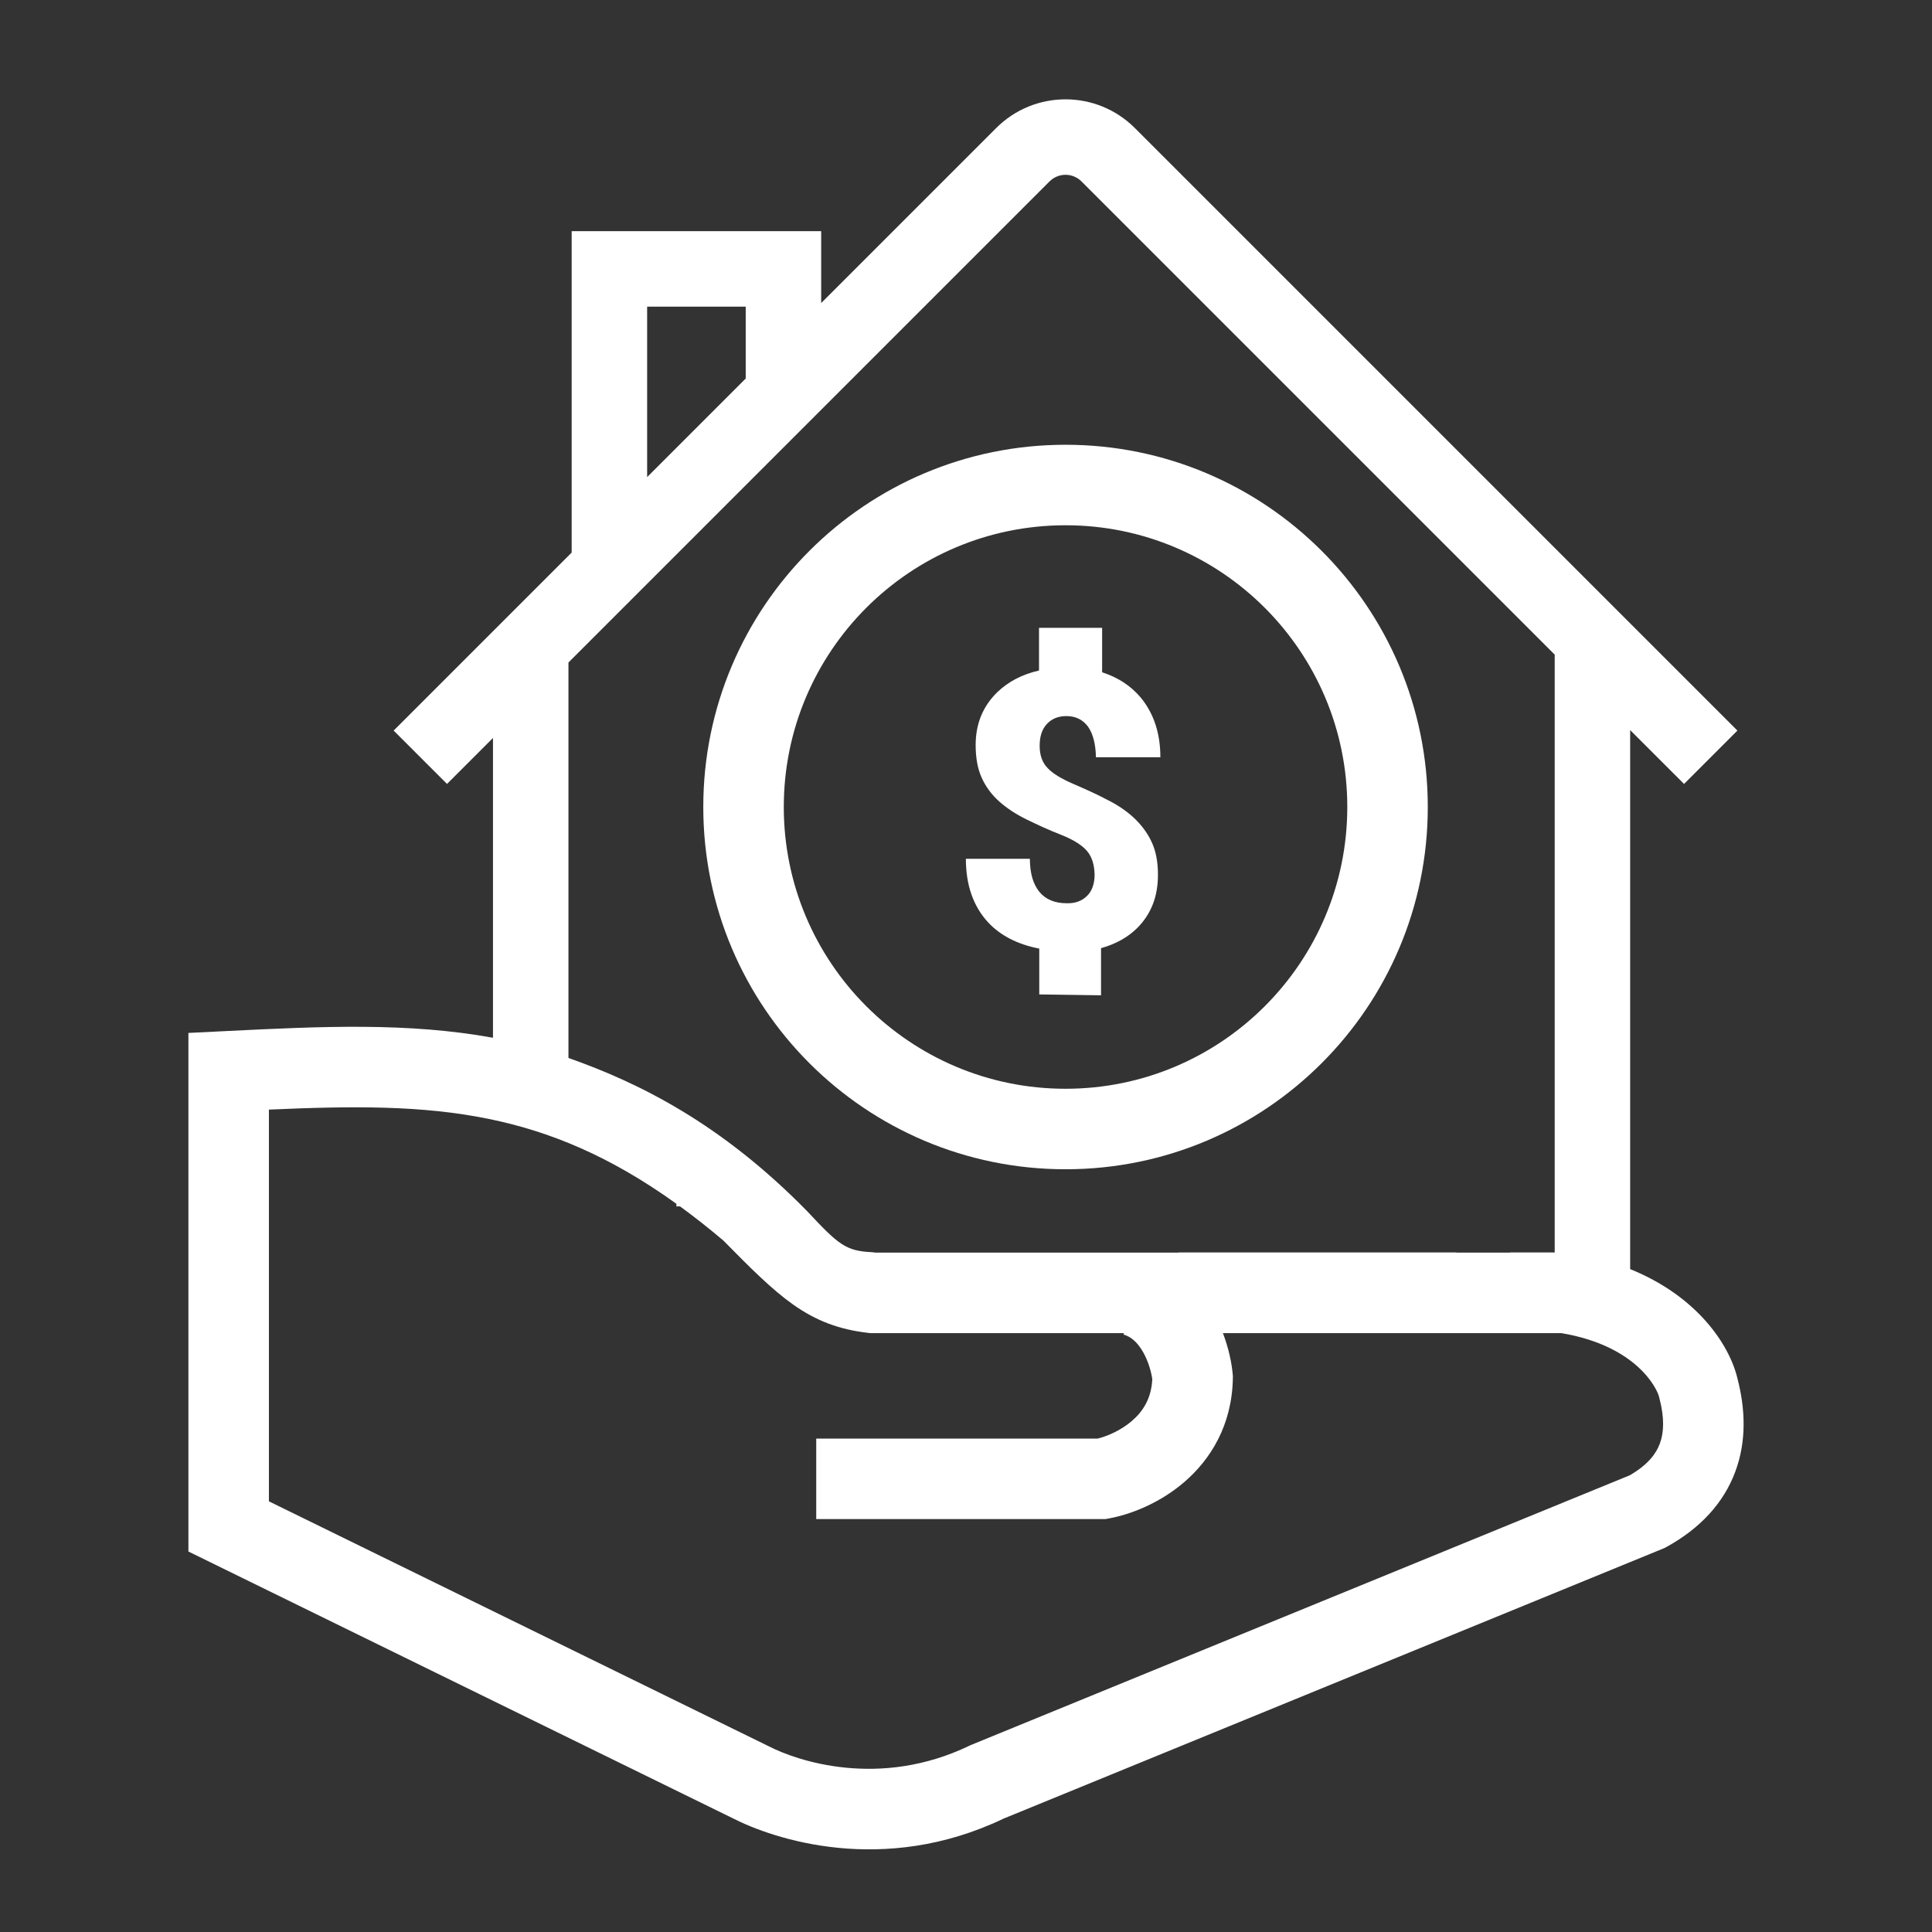 <svg width="48" height="48" viewBox="0 0 48 48" fill="none" xmlns="http://www.w3.org/2000/svg">
<rect x="0" y="0" width="48" height="48" fill="#333333" stroke="none"/>
<path d="M27.355 24.728L27.355 23.557C27.709 23.458 28.018 23.292 28.255 23.055C28.598 22.712 28.769 22.276 28.769 21.735C28.769 21.414 28.719 21.144 28.609 20.912C28.504 20.685 28.349 20.486 28.167 20.315C27.984 20.144 27.752 19.989 27.493 19.862C27.233 19.724 26.957 19.602 26.664 19.475C26.372 19.348 26.156 19.221 26.029 19.083C25.897 18.951 25.83 18.763 25.83 18.531C25.83 18.299 25.886 18.122 26.007 17.99C26.123 17.863 26.283 17.791 26.493 17.791C26.725 17.791 26.902 17.879 27.034 18.056C27.156 18.233 27.222 18.487 27.228 18.813L28.829 18.813C28.829 18.216 28.663 17.719 28.338 17.327C28.089 17.034 27.774 16.83 27.382 16.703L27.382 15.598L25.814 15.598L25.814 16.659C25.399 16.752 25.051 16.935 24.781 17.194C24.422 17.542 24.24 17.979 24.24 18.509C24.24 18.829 24.289 19.1 24.389 19.321C24.488 19.541 24.632 19.74 24.825 19.912C25.018 20.083 25.245 20.232 25.505 20.359C25.764 20.486 26.051 20.619 26.361 20.74C26.67 20.862 26.885 21 27.007 21.143C27.128 21.287 27.189 21.48 27.195 21.729C27.195 21.95 27.134 22.132 27.013 22.253C26.886 22.381 26.72 22.447 26.504 22.441C26.206 22.441 25.98 22.347 25.825 22.16C25.67 21.972 25.588 21.701 25.587 21.337L23.997 21.336C23.997 21.988 24.179 22.513 24.549 22.916C24.859 23.247 25.284 23.463 25.82 23.568L25.82 24.706L27.355 24.728Z" fill="white"/>
<path fill-rule="evenodd" clip-rule="evenodd" d="M17.473 20.05C17.473 15.08 21.502 11.05 26.473 11.05C31.443 11.05 35.473 15.08 35.473 20.05C35.473 25.021 31.443 29.05 26.473 29.05C21.502 29.05 17.473 25.021 17.473 20.05ZM26.473 13.05C22.607 13.05 19.473 16.184 19.473 20.05C19.473 23.916 22.607 27.05 26.473 27.05C30.339 27.05 33.473 23.916 33.473 20.05C33.473 16.184 30.339 13.05 26.473 13.05Z" fill="white"/>
<path fill-rule="evenodd" clip-rule="evenodd" d="M24.749 3.182C25.701 2.23 27.244 2.23 28.196 3.182L43.165 18.151L41.84 19.477L40.501 18.139V31.531C42.153 32.197 42.964 33.397 43.166 34.246C43.361 34.995 43.398 35.797 43.113 36.563C42.821 37.349 42.235 37.975 41.408 38.431L41.357 38.459L24.931 45.184C21.933 46.617 19.203 45.685 18.205 45.174L4.681 38.547V25.663L5.631 25.616C7.989 25.498 10.141 25.399 12.248 25.783V18.335L11.106 19.477L9.78 18.151L14.203 13.728V5.743H20.402V7.529L24.749 3.182ZM18.527 9.404V7.618H16.078V11.853L18.527 9.404ZM26.87 4.508L38.626 16.264V31.118C38.602 31.117 38.578 31.117 38.556 31.117H37.514V31.121H36.185V31.117H29.286V31.121H21.745C21.721 31.118 21.697 31.115 21.674 31.111C21.015 31.083 20.834 30.927 20.053 30.091C17.91 27.904 15.865 26.898 14.123 26.285V16.46L26.075 4.508C26.295 4.288 26.651 4.288 26.87 4.508ZM16.805 29.908C15.154 28.72 13.656 28.108 12.143 27.799C10.478 27.459 8.756 27.476 6.681 27.568V37.3L19.102 43.387L19.111 43.391C19.793 43.742 21.847 44.452 24.09 43.369L24.118 43.356L40.489 36.654C40.944 36.392 41.146 36.115 41.238 35.866C41.34 35.593 41.356 35.229 41.228 34.74L41.225 34.726L41.221 34.711C41.174 34.505 40.666 33.435 38.79 33.121H30.383C30.528 33.499 30.601 33.862 30.626 34.139L30.631 34.192L30.63 34.245C30.609 35.418 30.068 36.269 29.419 36.825C28.798 37.358 28.071 37.63 27.556 37.724L27.466 37.741H20.279V35.741H27.271C27.5 35.685 27.838 35.546 28.118 35.306C28.394 35.07 28.605 34.748 28.628 34.267C28.606 34.102 28.538 33.839 28.406 33.603C28.264 33.349 28.099 33.209 27.914 33.157L27.924 33.121H21.627L21.57 33.115C20.853 33.032 20.283 32.821 19.696 32.405C19.173 32.034 18.638 31.498 17.976 30.825C17.607 30.512 17.247 30.229 16.895 29.972H16.805V29.908Z" fill="white"/>
</svg>

